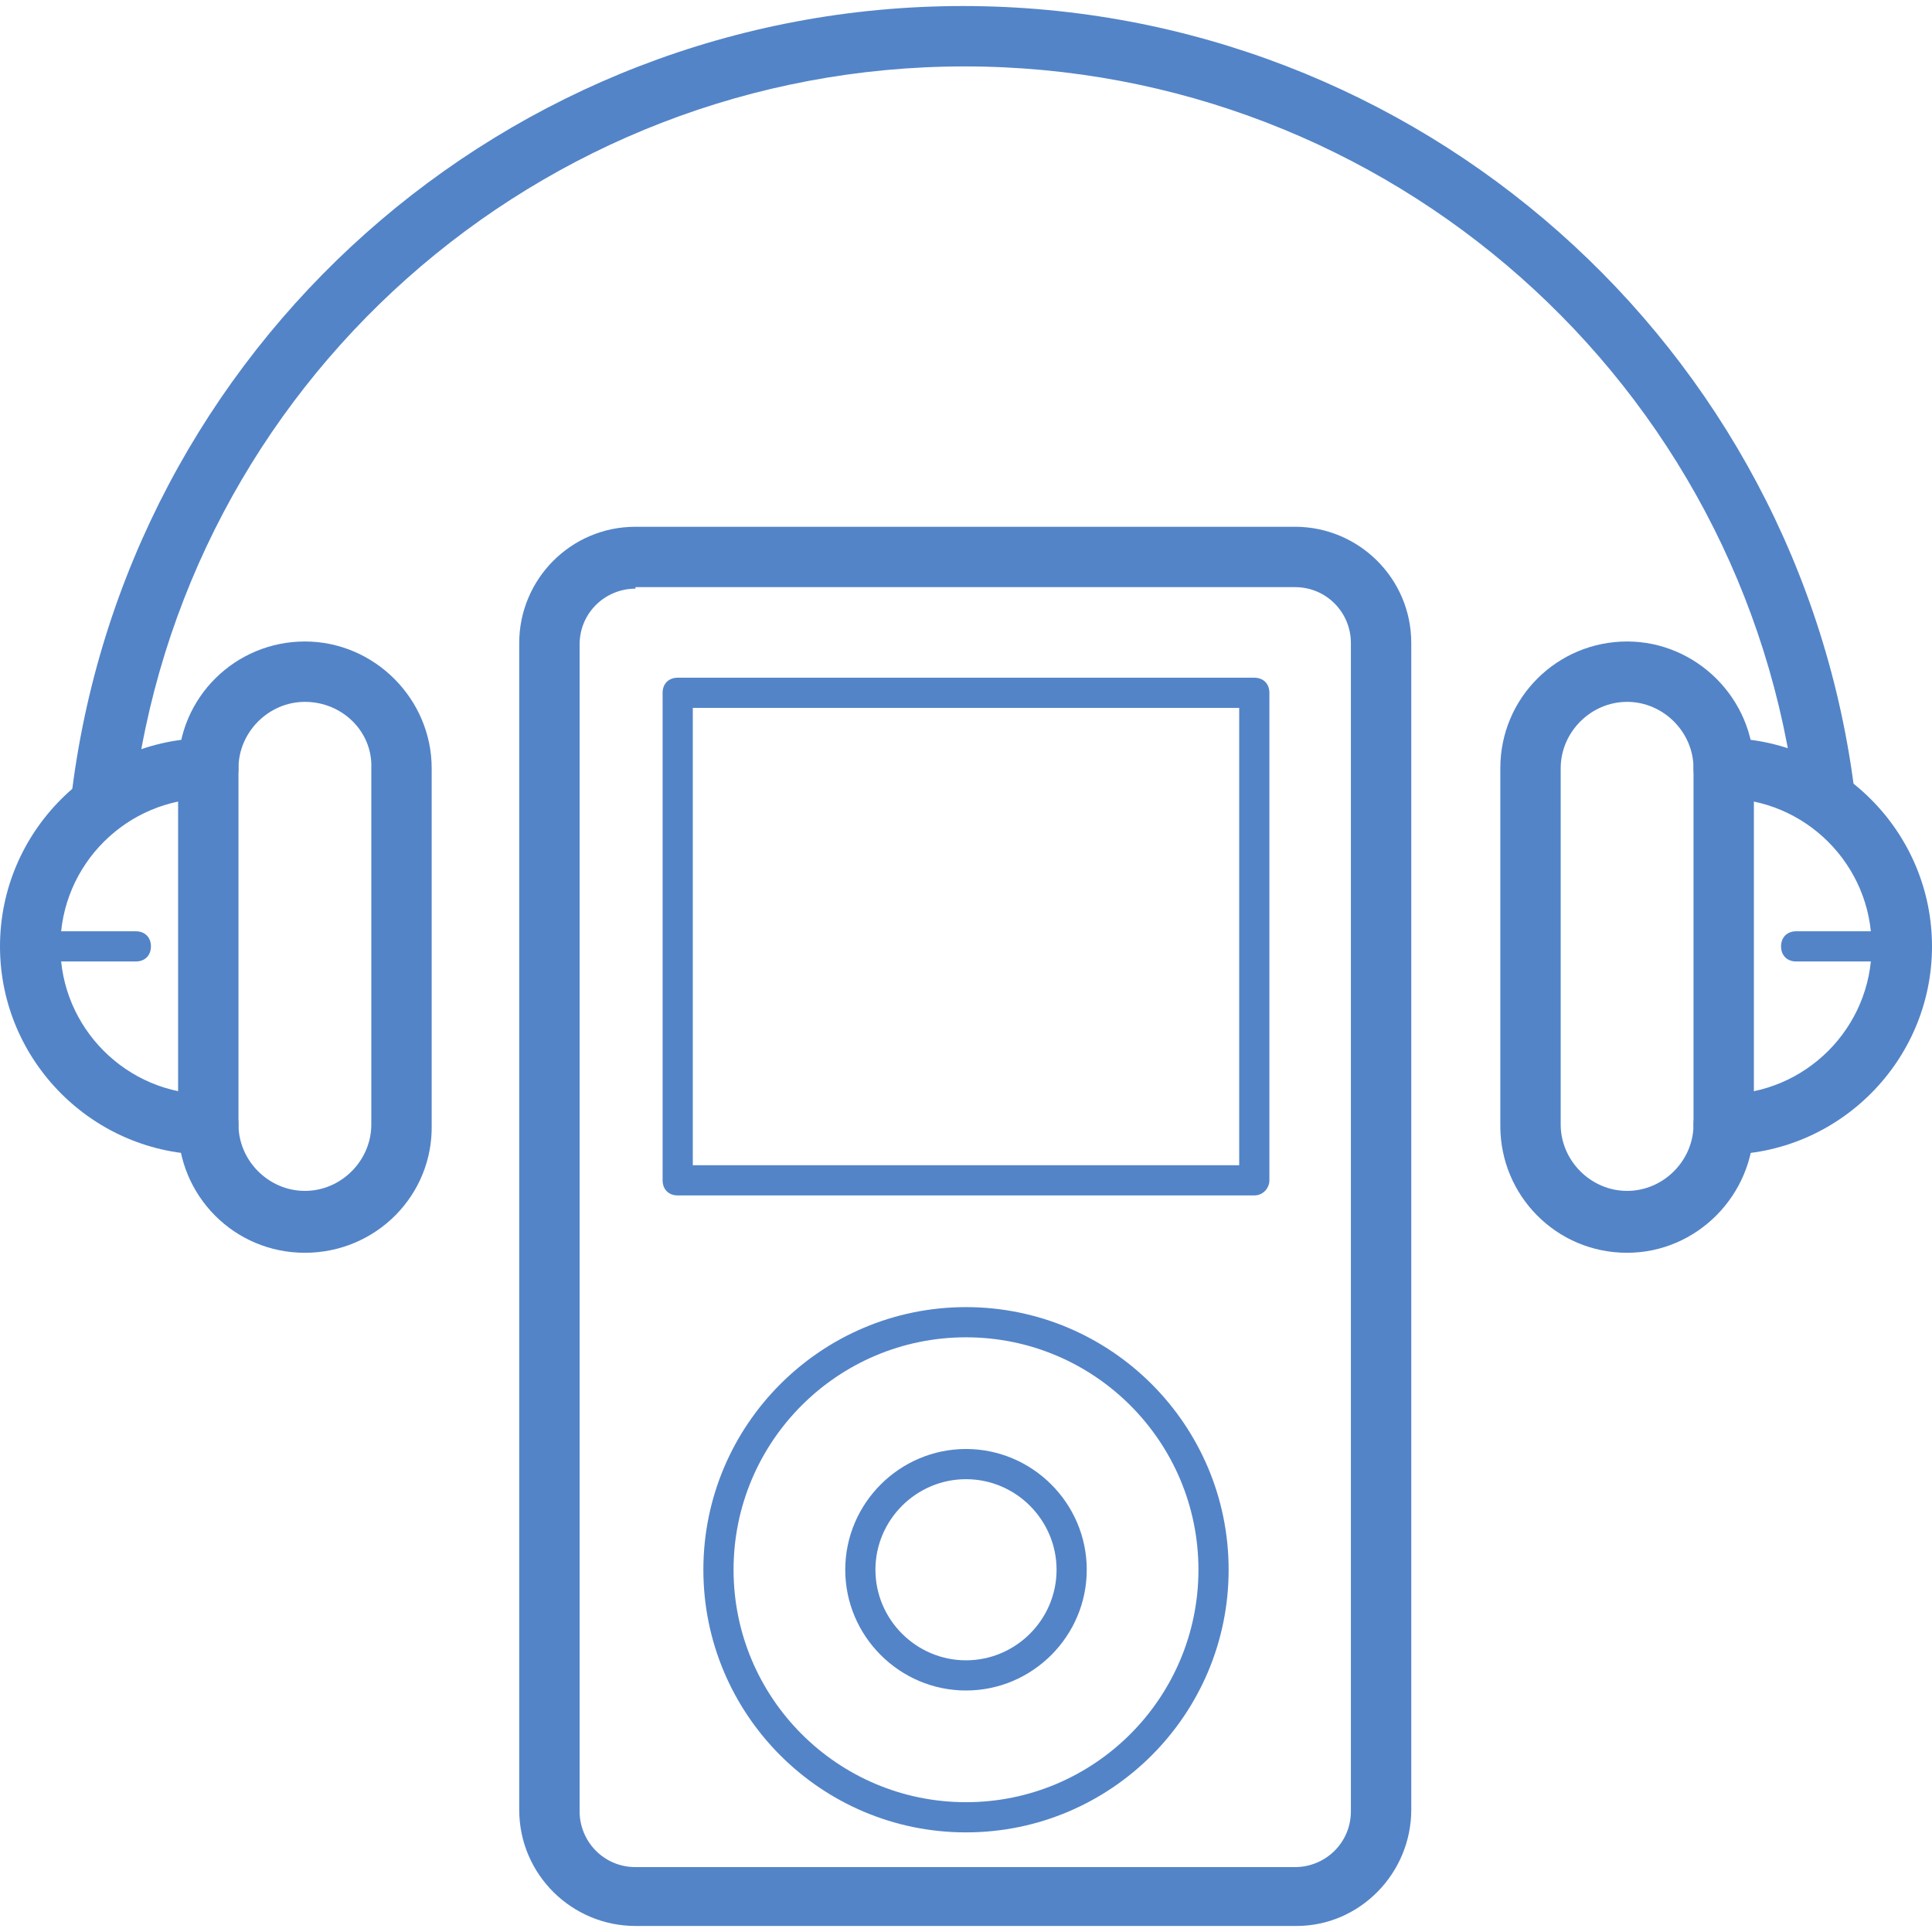 <?xml version="1.0" encoding="utf-8"?>
<!-- Generator: Adobe Illustrator 20.1.0, SVG Export Plug-In . SVG Version: 6.00 Build 0)  -->
<svg version="1.1" id="Layer_1" xmlns="http://www.w3.org/2000/svg" xmlns:xlink="http://www.w3.org/1999/xlink" x="0px" y="0px"
	 viewBox="0 0 128 128" style="enable-background:new 0 0 128 128;" xml:space="preserve">
<style type="text/css">
	.st0{fill:#5384C8;}
</style>
<g>
	<g>
		<g>
			<path class="st0" d="M13.8,76.5C6.2,76.5,0,70.3,0,62.7s6.2-13.8,13.8-13.8c1.1,0,2,0.9,2,2s-0.9,2-2,2c-5.4,0-9.8,4.4-9.8,9.8
				s4.4,9.8,9.8,9.8c1.1,0,2,0.9,2,2S14.9,76.5,13.8,76.5z"/>
		</g>
	</g>
	<g>
		<g>
			<path class="st0" d="M114.2,76.5c-1.1,0-2-0.9-2-2s0.9-2,2-2c5.4,0,9.8-4.4,9.8-9.8s-4.4-9.8-9.8-9.8c-1.1,0-2-0.9-2-2s0.9-2,2-2
				c7.6,0,13.8,6.2,13.8,13.8S121.8,76.5,114.2,76.5z"/>
		</g>
	</g>
	<g>
		<g>
			<path class="st0" d="M85.9,127.6H42.1c-4.2,0-7.7-3.4-7.7-7.7V42.6c0-4.2,3.4-7.7,7.7-7.7h43.7c4.2,0,7.7,3.4,7.7,7.7v77.3
				C93.5,124.1,90.1,127.6,85.9,127.6z M42.1,39c-2,0-3.7,1.6-3.7,3.7V120c0,2,1.6,3.7,3.7,3.7h43.7c2,0,3.7-1.6,3.7-3.7V42.6
				c0-2-1.6-3.7-3.7-3.7H42.1V39z"/>
		</g>
	</g>
	<g>
		<g>
			<path class="st0" d="M83.1,79.2H44.9c-0.6,0-1-0.4-1-1V45.9c0-0.6,0.4-1,1-1h38.2c0.6,0,1,0.4,1,1v32.3
				C84.1,78.7,83.7,79.2,83.1,79.2z M45.9,77.2h36.2V46.9H45.9V77.2z"/>
		</g>
	</g>
	<g>
		<g>
			<path class="st0" d="M64,121.4c-9.6,0-17.4-7.8-17.4-17.4S54.4,86.6,64,86.6s17.4,7.8,17.4,17.4S73.6,121.4,64,121.4z M64,88.6
				c-8.5,0-15.4,6.9-15.4,15.4s6.9,15.4,15.4,15.4s15.4-6.9,15.4-15.4S72.5,88.6,64,88.6z"/>
		</g>
	</g>
	<g>
		<g>
			<path class="st0" d="M64,112c-4.4,0-8-3.6-8-8s3.6-8,8-8s8,3.6,8,8S68.4,112,64,112z M64,98c-3.3,0-6,2.7-6,6s2.7,6,6,6
				c3.3,0,6-2.7,6-6S67.3,98,64,98z"/>
		</g>
	</g>
	<g>
		<g>
			<path class="st0" d="M6.7,55.2c-0.1,0-0.2,0-0.2,0c-1.1-0.1-1.9-1.1-1.8-2.2C8.2,23,33.6,0.4,63.8,0.4
				c30.1,0,55.5,22.5,59.1,52.3c0.1,1.1-0.6,2.1-1.7,2.2c-1.1,0.1-2.1-0.6-2.2-1.7C115.7,25.4,92,4.4,63.9,4.4
				c-28.2,0-51.9,21.1-55.1,49C8.6,54.5,7.7,55.2,6.7,55.2z"/>
		</g>
	</g>
	<g>
		<g>
			<path class="st0" d="M20.2,83c-4.7,0-8.4-3.8-8.4-8.4V50.9c0-4.7,3.8-8.4,8.4-8.4s8.4,3.8,8.4,8.4v23.6
				C28.7,79.2,24.9,83,20.2,83z M20.2,46.5c-2.4,0-4.4,2-4.4,4.4v23.6c0,2.4,2,4.4,4.4,4.4s4.4-2,4.4-4.4V50.9
				C24.7,48.5,22.7,46.5,20.2,46.5z"/>
		</g>
	</g>
	<g>
		<g>
			<path class="st0" d="M107.8,83c-4.7,0-8.4-3.8-8.4-8.4V50.9c0-4.7,3.8-8.4,8.4-8.4s8.4,3.8,8.4,8.4v23.6
				C116.2,79.2,112.4,83,107.8,83z M107.8,46.5c-2.4,0-4.4,2-4.4,4.4v23.6c0,2.4,2,4.4,4.4,4.4s4.4-2,4.4-4.4V50.9
				C112.2,48.5,110.2,46.5,107.8,46.5z"/>
		</g>
	</g>
	<g>
		<g>
			<path class="st0" d="M126,63.7h-7c-0.6,0-1-0.4-1-1s0.4-1,1-1h7c0.6,0,1,0.4,1,1S126.6,63.7,126,63.7z"/>
		</g>
	</g>
	<g>
		<g>
			<path class="st0" d="M9,63.7H2c-0.6,0-1-0.4-1-1s0.4-1,1-1h7c0.6,0,1,0.4,1,1S9.6,63.7,9,63.7z"/>
		</g>
	</g>
</g>
</svg>
